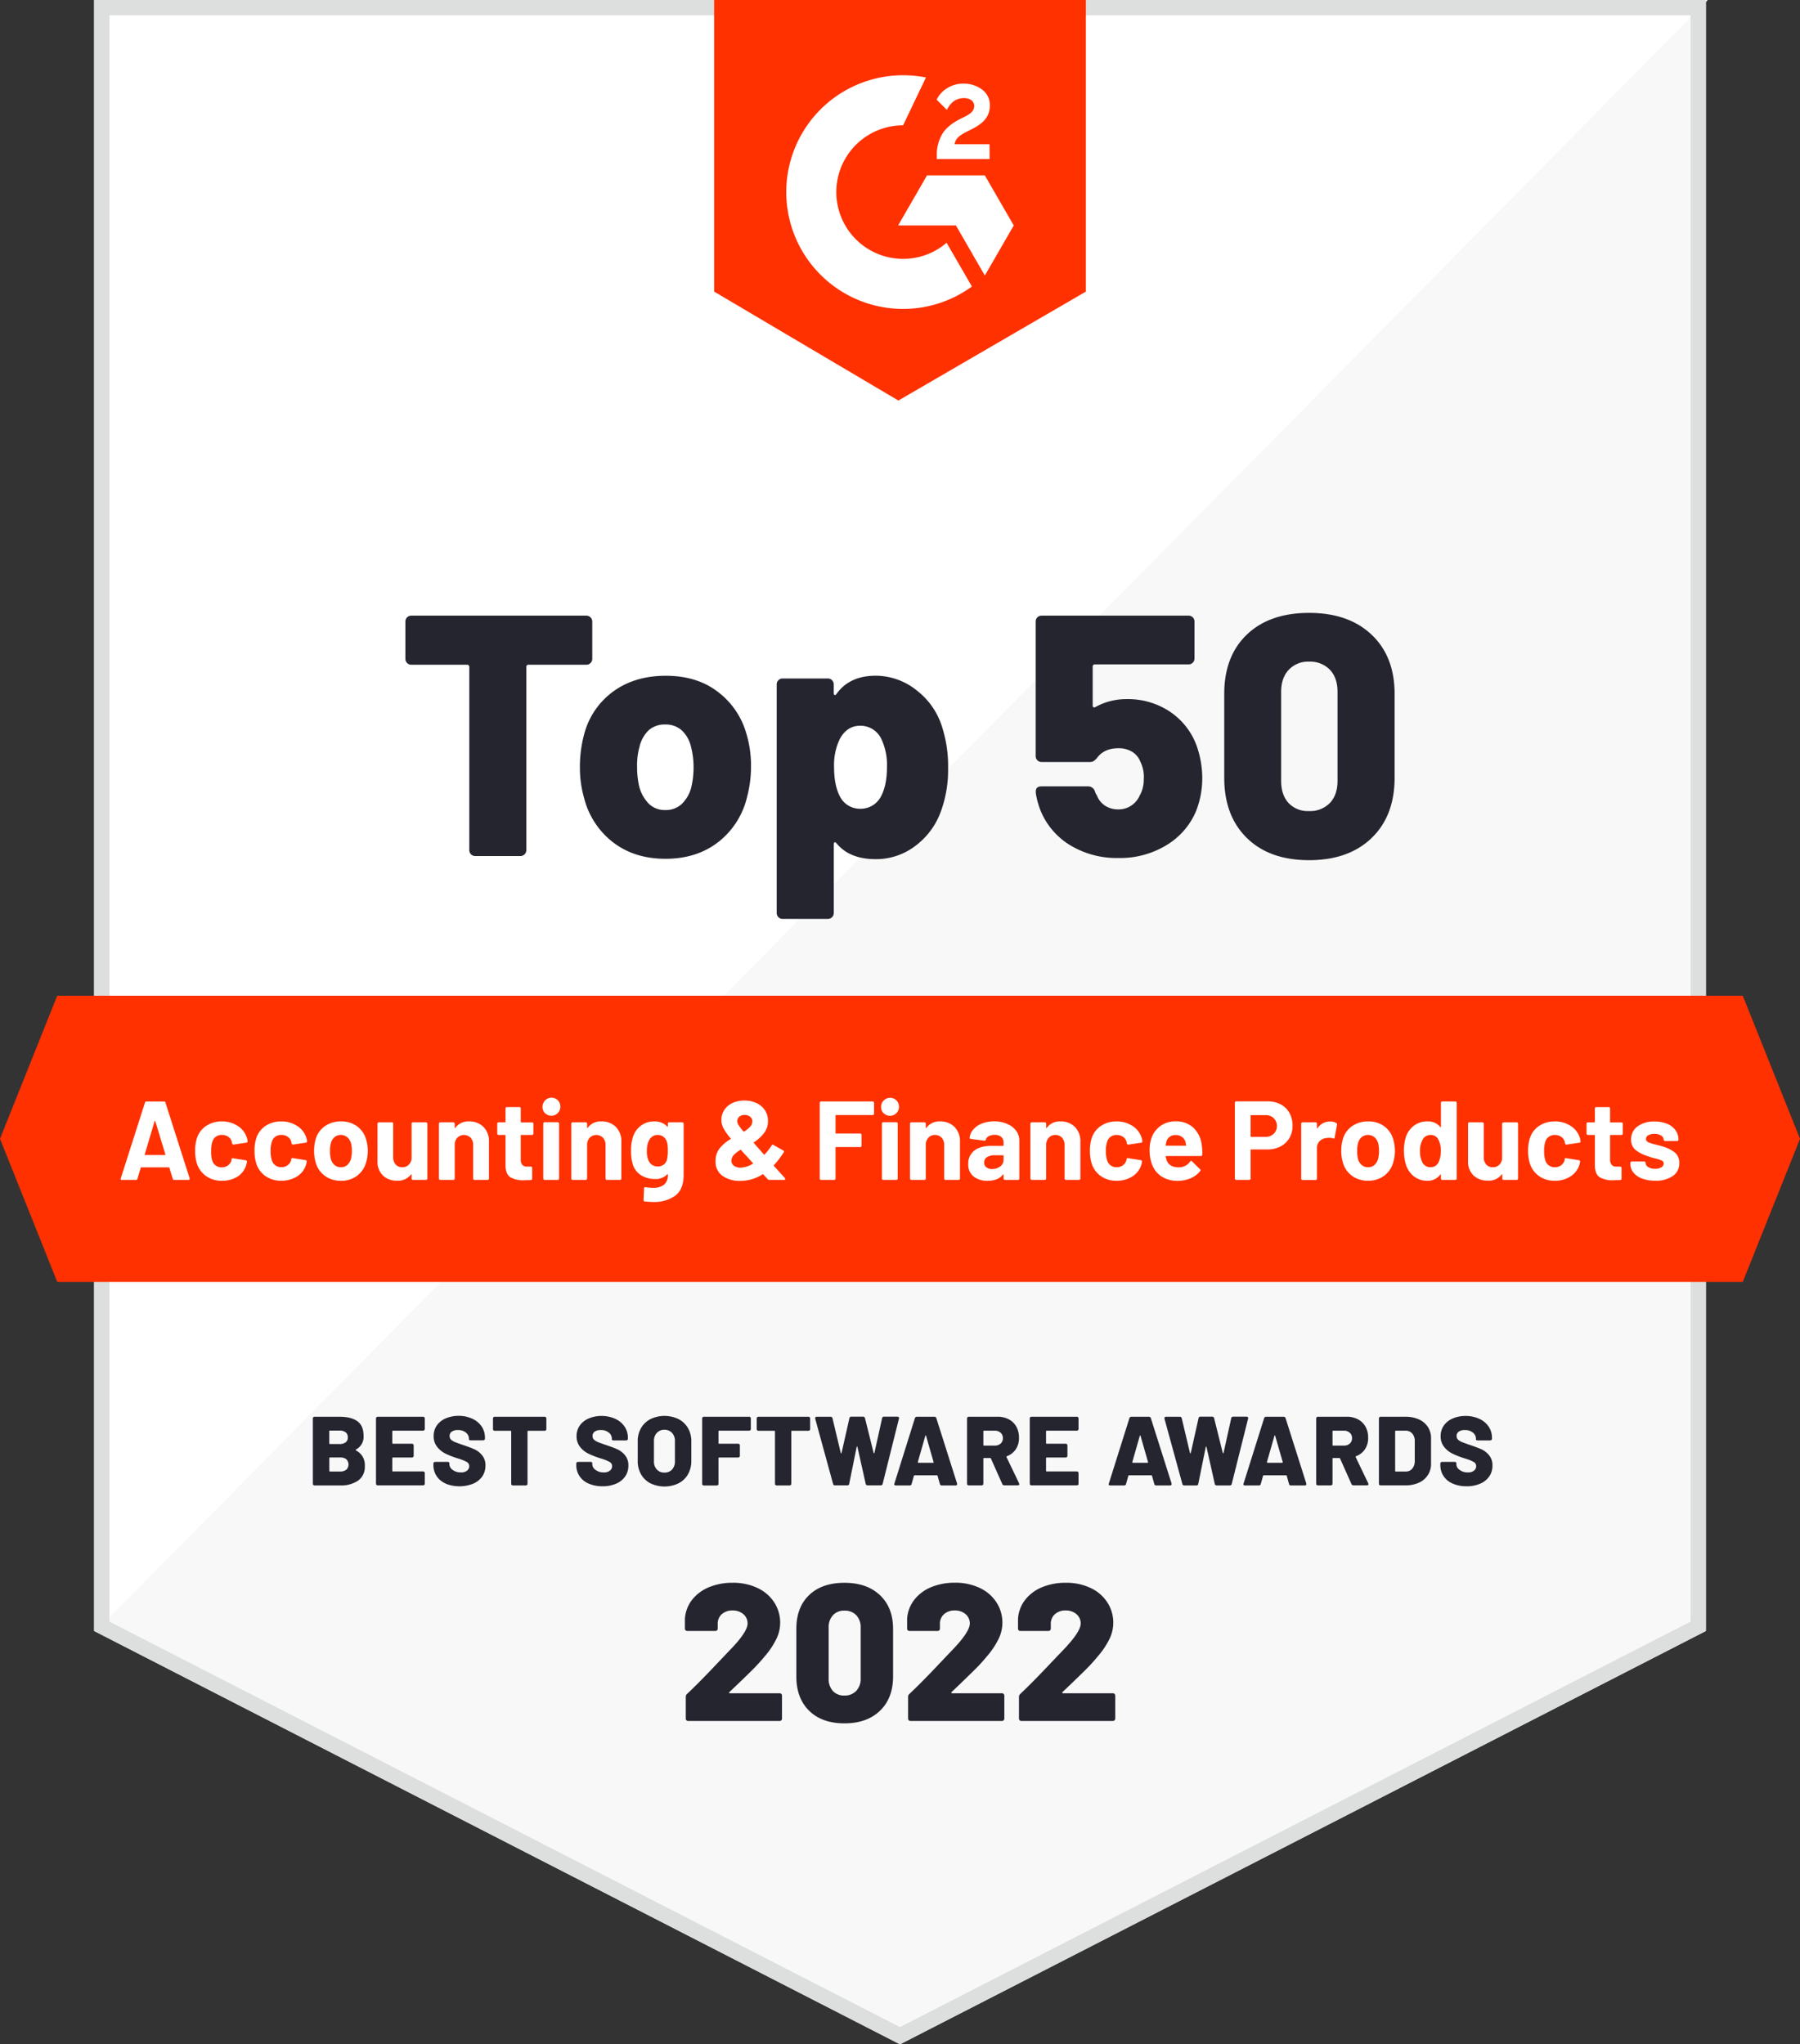 <svg xmlns="http://www.w3.org/2000/svg" id="White_Badges" data-name="White Badges" viewBox="0 0 704.36 800"><rect x="0" y="0" width="704.36" height="800" fill="#333333" stroke="none"/><defs><style>.cls-2{fill:#fff}.cls-4{fill:#ff3100}</style></defs><path d="M667.54 638.25 352.18 800 36.82 638.25V0h630.72v638.25z" style="fill:#f8f8f8"/><path d="M37.56 0v638.24L668.28 0H37.56z" class="cls-2"/><path d="M661.54 6v628.58L352.18 793.26 42.82 634.58V6h618.72m6-6H36.82v638.24L352.18 800l315.36-161.76V0Z" style="fill:#dcdfdd"/><path d="m424.91 114.11-73.36 42.63-72.1-42.63V0h145.46v114.11z" class="cls-4"/><path d="M387.21 56.45h-13.67c.38-2.15 1.7-3.34 4.38-4.71l2.52-1.28c4.5-2.31 6.89-4.91 6.89-9.16a7.44 7.44 0 0 0-3.09-6.3 12 12 0 0 0-7.35-2.27 11.41 11.41 0 0 0-6.24 1.78 10.48 10.48 0 0 0-4.12 4.5l4 4c1.53-3.1 3.76-4.62 6.69-4.62 2.47 0 4 1.28 4 3.05 0 1.49-.74 2.73-3.59 4.17l-1.61.79c-3.51 1.77-6 3.79-7.35 6.11a16.43 16.43 0 0 0-2.1 8.71v1h20.68Zm-1.83 12.19h-22.63l-11.31 19.59h22.63l11.31 19.6 11.31-19.6-11.31-19.59z" class="cls-2"/><path d="M353.39 101.3a26.13 26.13 0 0 1 0-52.26l8.95-18.72a46.35 46.35 0 0 0-8.95-.87 45.72 45.72 0 1 0 26.93 82.67L370.41 95a26 26 0 0 1-17.02 6.3Z" class="cls-2"/><path d="M681.96 501.65H22.4l-22.4-56 22.4-56h659.56l22.4 56-22.4 56z" class="cls-4"/><path d="M67.6 461.28 66.28 457c-.06-.12-.13-.18-.22-.18H55.28c-.09 0-.16.06-.22.18l-1.27 4.29a.55.55 0 0 1-.57.44h-5.57a.5.5 0 0 1-.39-.15.47.47 0 0 1 0-.46l9.46-29.63a.56.56 0 0 1 .57-.44h6.89a.56.56 0 0 1 .57.44l9.46 29.63a.48.48 0 0 1 0 .22q0 .39-.48.39h-5.56a.55.55 0 0 1-.57-.45ZM56.82 452h7.71c.18 0 .23-.08.18-.26l-3.95-13c0-.11-.07-.16-.13-.15s-.1.07-.13.15l-3.86 13c-.03.26.03.26.18.26Zm23.95 8.32a9.59 9.59 0 0 1-3.66-4.82 16 16 0 0 1-.75-5.17 15.47 15.47 0 0 1 .75-5.09 9.05 9.05 0 0 1 3.64-4.69 10.77 10.77 0 0 1 6.09-1.71 11 11 0 0 1 6.16 1.75 8.44 8.44 0 0 1 3.53 4.41 5.7 5.7 0 0 1 .35 1.58v.09a.47.47 0 0 1-.44.48l-5 .74h-.09a.51.51 0 0 1-.52-.43l-.14-.71a3.34 3.34 0 0 0-1.35-1.88 4.22 4.22 0 0 0-2.5-.75 3.9 3.9 0 0 0-2.37.71 3.7 3.7 0 0 0-1.36 1.92 10.86 10.86 0 0 0-.48 3.6A11.77 11.77 0 0 0 83 454a3.76 3.76 0 0 0 3.77 2.81 4.09 4.09 0 0 0 2.39-.72 3.74 3.74 0 0 0 1.42-2 .62.62 0 0 0 0-.26.17.17 0 0 0 0-.13c0-.35.23-.5.61-.44l5 .79a.47.47 0 0 1 .44.48 6.45 6.45 0 0 1-.26 1.31 8.24 8.24 0 0 1-3.37 4.57 11.27 11.27 0 0 1-6.12 1.66 10.48 10.48 0 0 1-6.11-1.75Zm23.23 0a9.64 9.64 0 0 1-3.66-4.82 16.31 16.31 0 0 1-.74-5.17 15.75 15.75 0 0 1 .74-5.09 9.15 9.15 0 0 1 3.64-4.69 10.82 10.82 0 0 1 6.1-1.71 11 11 0 0 1 6.15 1.75 8.4 8.4 0 0 1 3.57 4.41 5.35 5.35 0 0 1 .35 1.58v.09c0 .26-.14.42-.44.48l-5 .74h-.08a.52.52 0 0 1-.53-.43l-.13-.71a3.4 3.4 0 0 0-1.36-1.88 4.18 4.18 0 0 0-2.5-.75 3.94 3.94 0 0 0-2.37.71 3.68 3.68 0 0 0-1.35 1.92 10.57 10.57 0 0 0-.49 3.6 11.77 11.77 0 0 0 .44 3.59 3.76 3.76 0 0 0 3.77 2.81 4.07 4.07 0 0 0 2.39-.72 3.69 3.69 0 0 0 1.42-2 .6.6 0 0 0 .05-.26.17.17 0 0 0 0-.13c0-.35.24-.5.62-.44l5 .79a.47.47 0 0 1 .44.48 6 6 0 0 1-.27 1.31 8.15 8.15 0 0 1-3.57 4.61 11.26 11.26 0 0 1-6.11 1.66 10.51 10.51 0 0 1-6.08-1.73Zm23.12-.18a9.61 9.61 0 0 1-3.59-5.26 15.53 15.53 0 0 1-.62-4.47 16.18 16.18 0 0 1 .62-4.64 9.37 9.37 0 0 1 3.64-5.09 10.68 10.68 0 0 1 6.31-1.84 10.27 10.27 0 0 1 6.13 1.82 9.66 9.66 0 0 1 3.6 5.06 15 15 0 0 1 .7 4.61 15.38 15.38 0 0 1-.61 4.42 9.84 9.84 0 0 1-3.58 5.37 10.18 10.18 0 0 1-6.29 1.95 10.37 10.37 0 0 1-6.31-1.93Zm8.77-4.25a4.85 4.85 0 0 0 1.44-2.41 12.31 12.31 0 0 0 .36-3.07 11.61 11.61 0 0 0-.36-3.11 4.78 4.78 0 0 0-1.49-2.32 4 4 0 0 0-4.93 0 4.68 4.68 0 0 0-1.42 2.32 10.23 10.23 0 0 0-.35 3.11 11.66 11.66 0 0 0 .31 3.07 4.81 4.81 0 0 0 1.46 2.41 3.74 3.74 0 0 0 2.52.88 3.59 3.59 0 0 0 2.46-.88Zm25.31-16.54a.49.49 0 0 1 .37-.16h5.13a.55.55 0 0 1 .53.53v21.48a.49.49 0 0 1-.16.37.5.5 0 0 1-.37.15h-5.13a.51.51 0 0 1-.52-.52v-1.49c0-.09 0-.14-.09-.16s-.12 0-.18.11a6.3 6.3 0 0 1-5.43 2.37 7.66 7.66 0 0 1-5.48-2 7.38 7.38 0 0 1-2.15-5.65v-14.66a.55.55 0 0 1 .53-.53h5.08a.51.51 0 0 1 .38.16.5.5 0 0 1 .15.37v13.1a4.2 4.2 0 0 0 .94 2.85 3.27 3.27 0 0 0 2.61 1.1 3.44 3.44 0 0 0 2.45-.9 3.88 3.88 0 0 0 1.19-2.35v-13.8a.5.5 0 0 1 .15-.37Zm27.99 1.65a7.88 7.88 0 0 1 2.15 5.83v14.37a.52.52 0 0 1-.16.37.5.5 0 0 1-.37.15h-5.13a.51.51 0 0 1-.52-.52v-13.11a4.09 4.09 0 0 0-1-2.85 3.65 3.65 0 0 0-5.22 0 4.13 4.13 0 0 0-1 2.85v13.11a.49.49 0 0 1-.16.37.5.5 0 0 1-.37.15h-5.13a.51.51 0 0 1-.52-.52v-21.48a.5.5 0 0 1 .15-.37.49.49 0 0 1 .37-.16h5.13a.55.55 0 0 1 .53.53v1.53a.19.19 0 0 0 .08.18.1.1 0 0 0 .14-.05 6.12 6.12 0 0 1 5.34-2.54 7.66 7.66 0 0 1 5.69 2.16Zm19.35 3a.51.51 0 0 1-.37.15H204a.2.2 0 0 0-.22.22v9.3a3.27 3.27 0 0 0 .59 2.14 2.37 2.37 0 0 0 1.91.71h1.45a.51.51 0 0 1 .52.52v4.17a.54.54 0 0 1-.52.57c-1.23.05-2.11.08-2.63.08a9.9 9.9 0 0 1-5.44-1.2q-1.8-1.22-1.84-4.54v-11.76a.2.2 0 0 0-.22-.22h-2.5a.51.51 0 0 1-.52-.52v-3.9a.5.5 0 0 1 .15-.37.47.47 0 0 1 .37-.16h2.5a.19.19 0 0 0 .22-.22v-5.21a.54.54 0 0 1 .15-.38.52.52 0 0 1 .38-.15h4.9a.51.51 0 0 1 .53.53V439a.19.19 0 0 0 .22.22h4.21a.49.49 0 0 1 .37.16.5.5 0 0 1 .15.37v3.9a.5.5 0 0 1-.19.35Zm4.73-8.34a3.67 3.67 0 0 1 0-5 3.46 3.46 0 0 1 6 2.5 3.5 3.5 0 0 1-5.94 2.47Zm-.52 25.91a.49.49 0 0 1-.16-.37v-21.53a.49.49 0 0 1 .16-.37.5.5 0 0 1 .37-.15h5.13a.51.51 0 0 1 .52.52v21.53a.51.51 0 0 1-.52.52h-5.13a.5.5 0 0 1-.37-.15ZM241 441a7.87 7.87 0 0 1 2.14 5.83v14.37a.51.51 0 0 1-.52.52h-5.13a.5.5 0 0 1-.37-.15.49.49 0 0 1-.16-.37v-13.11a4.08 4.08 0 0 0-1-2.85 3.65 3.65 0 0 0-5.22 0 4.08 4.08 0 0 0-1 2.85v13.11a.52.52 0 0 1-.16.37.5.5 0 0 1-.37.15h-5.13a.5.5 0 0 1-.37-.15.51.51 0 0 1-.15-.37v-21.48a.5.5 0 0 1 .15-.37.47.47 0 0 1 .37-.16h5.13a.47.47 0 0 1 .37.16.51.51 0 0 1 .16.37v1.53c0 .09 0 .15.08.18a.08.08 0 0 0 .13-.05 6.15 6.15 0 0 1 5.35-2.54A7.68 7.68 0 0 1 241 441Zm20.49-1.65a.47.47 0 0 1 .37-.16H267a.49.49 0 0 1 .37.16.5.5 0 0 1 .15.37v20q0 5.73-3.3 8.19a13.94 13.94 0 0 1-8.53 2.46 31.43 31.43 0 0 1-3.42-.22c-.29 0-.44-.22-.44-.57l.18-4.52c0-.38.2-.54.61-.48a17.21 17.21 0 0 0 2.9.26 6.74 6.74 0 0 0 4.31-1.22 4.8 4.8 0 0 0 1.51-3.95c0-.09 0-.14-.08-.15a.19.19 0 0 0-.18.06 6.3 6.3 0 0 1-4.86 1.8A10.29 10.29 0 0 1 251 460a7.63 7.63 0 0 1-3.4-4.45 17.08 17.08 0 0 1-.66-5.21 16.58 16.58 0 0 1 .79-5.57 8.81 8.81 0 0 1 3.11-4.3 8.36 8.36 0 0 1 5.09-1.62 6.55 6.55 0 0 1 5.17 2 .17.17 0 0 0 .18.06c.06 0 .08-.06.08-.15v-1a.51.51 0 0 1 .13-.41Zm-.16 10.93a19.08 19.08 0 0 0-.08-2.1 6.91 6.91 0 0 0-.31-1.41 4 4 0 0 0-1.31-1.9 3.62 3.62 0 0 0-2.28-.73 3.52 3.52 0 0 0-2.24.73 4.27 4.27 0 0 0-1.36 1.9 8.54 8.54 0 0 0-.61 3.56 8.45 8.45 0 0 0 .52 3.5 3.78 3.78 0 0 0 3.73 2.63 3.65 3.65 0 0 0 2.32-.72 3.61 3.61 0 0 0 1.27-1.86 14.32 14.32 0 0 0 .35-3.6Zm45.94 11.13c0 .21-.16.31-.48.31h-5.74a.81.81 0 0 1-.66-.31l-1.71-1.84c-.06-.08-.16-.1-.31 0a16.2 16.2 0 0 1-8.76 2.54 11.51 11.51 0 0 1-6.86-1.95 6.61 6.61 0 0 1-2.74-5.76 7.77 7.77 0 0 1 1.58-5 15.35 15.35 0 0 1 4.29-3.63c.18-.12.19-.22 0-.31a23.29 23.29 0 0 1-2.89-4.14 7.17 7.17 0 0 1-.7-3.14 6.83 6.83 0 0 1 1.12-3.79 7.58 7.58 0 0 1 3.15-2.72 10.72 10.72 0 0 1 4.67-1 11 11 0 0 1 4.8 1 7.84 7.84 0 0 1 3.31 2.82 7.46 7.46 0 0 1 1.18 4.15 7.56 7.56 0 0 1-1.51 4.71A15.08 15.08 0 0 1 295 447c-.14.09-.16.19 0 .31l3.9 4.43a.23.23 0 0 0 .35 0 26.19 26.19 0 0 0 2.72-3.51c.18-.32.41-.38.7-.17l3.81 2.14c.33.18.4.41.22.7a34.27 34.27 0 0 1-3.85 5.05c-.09.08-.06.21.08.39l4.26 4.73a1.09 1.09 0 0 1 .08.34Zm-12.71-6c.17-.12.19-.22 0-.31l-1.36-1.53-1-1.1a75.94 75.94 0 0 1-2.24-2.45c-.06-.09-.16-.1-.31 0a12.18 12.18 0 0 0-2.41 1.85 3.45 3.45 0 0 0-1 2 1.59 1.59 0 0 0 0 .44 2.26 2.26 0 0 0 1 1.91 4.25 4.25 0 0 0 2.57.72 9.84 9.84 0 0 0 4.75-1.53ZM289.3 437a2.27 2.27 0 0 0-.79 1.82 2.77 2.77 0 0 0 .44 1.36 23.65 23.65 0 0 0 1.93 2.54c.06.12.16.14.3.09a11.47 11.47 0 0 0 2.39-1.93 3.05 3.05 0 0 0 .81-2.06 2.21 2.21 0 0 0-.83-1.82 3.3 3.3 0 0 0-2.15-.68 3.14 3.14 0 0 0-2.1.68Zm52.58-.81a.54.54 0 0 1-.38.15h-14.33a.2.2 0 0 0-.22.22v6.8c0 .14.07.21.22.21h9.42a.55.55 0 0 1 .38.16.5.5 0 0 1 .15.37v4.25a.51.51 0 0 1-.53.53h-9.42a.19.19 0 0 0-.22.22v12.1a.51.51 0 0 1-.15.37.54.54 0 0 1-.38.15h-5.12a.54.54 0 0 1-.38-.15.51.51 0 0 1-.15-.37v-29.64a.51.51 0 0 1 .15-.37.54.54 0 0 1 .38-.15h20.2a.54.54 0 0 1 .38.15.51.51 0 0 1 .15.37v4.26a.51.51 0 0 1-.15.37Zm3.9-.53a3.33 3.33 0 0 1-1-2.47 3.38 3.38 0 0 1 1-2.5 3.47 3.47 0 0 1 6 2.5 3.5 3.5 0 0 1-5.94 2.47Zm-.53 25.91a.51.51 0 0 1-.15-.37v-21.53a.51.51 0 0 1 .52-.52h5.13a.5.5 0 0 1 .37.15.49.49 0 0 1 .16.37v21.53a.49.49 0 0 1-.16.37.5.5 0 0 1-.37.15h-5.13a.51.51 0 0 1-.37-.15ZM373.5 441a7.88 7.88 0 0 1 2.15 5.83v14.37a.49.49 0 0 1-.16.37.5.5 0 0 1-.37.15H370a.51.51 0 0 1-.52-.52v-13.11a4.09 4.09 0 0 0-1-2.85 3.35 3.35 0 0 0-2.61-1.1 3.32 3.32 0 0 0-2.6 1.1 4.09 4.09 0 0 0-1 2.85v13.11a.51.51 0 0 1-.15.37.54.54 0 0 1-.38.15h-5.13a.51.51 0 0 1-.52-.52v-21.48a.5.5 0 0 1 .15-.37.49.49 0 0 1 .37-.16h5.13a.51.51 0 0 1 .38.16.5.5 0 0 1 .15.37v1.53a.18.18 0 0 0 .09.18c.05 0 .1 0 .13-.05a6.14 6.14 0 0 1 5.35-2.54 7.65 7.65 0 0 1 5.66 2.16Zm20.65-1.17a8.29 8.29 0 0 1 3.48 2.69 6.33 6.33 0 0 1 1.25 3.82v14.86a.51.51 0 0 1-.15.37.54.54 0 0 1-.38.15h-5.12a.52.52 0 0 1-.38-.15.51.51 0 0 1-.15-.37v-1.45a.18.18 0 0 0-.09-.18c-.06 0-.12 0-.17.09q-1.85 2.41-5.92 2.41a8.62 8.62 0 0 1-5.52-1.66 5.87 5.87 0 0 1-2.11-4.91 6.28 6.28 0 0 1 2.37-5.24q2.37-1.86 6.75-1.86h4.47a.2.2 0 0 0 .22-.22v-1a2.89 2.89 0 0 0-.88-2.25 3.7 3.7 0 0 0-2.63-.82 4.78 4.78 0 0 0-2.26.49 2.28 2.28 0 0 0-1.16 1.36.49.49 0 0 1-.57.43l-5.3-.7q-.52-.09-.48-.39a5.72 5.72 0 0 1 1.47-3.33 8.52 8.52 0 0 1 3.42-2.33 13 13 0 0 1 4.75-.83 12.46 12.46 0 0 1 5.09 1.02Zm-2.77 16.63a3.11 3.11 0 0 0 1.32-2.58v-1.58a.19.19 0 0 0-.22-.22h-3.16a5.6 5.6 0 0 0-3.09.74 2.4 2.4 0 0 0-1.11 2.11 2.25 2.25 0 0 0 .83 1.86 3.43 3.43 0 0 0 2.23.68 5.1 5.1 0 0 0 3.2-1.01ZM420.62 441a7.88 7.88 0 0 1 2.15 5.83v14.37a.49.49 0 0 1-.16.37.5.5 0 0 1-.37.15h-5.13a.51.51 0 0 1-.52-.52v-13.11a4.09 4.09 0 0 0-1-2.85 3.35 3.35 0 0 0-2.61-1.1 3.32 3.32 0 0 0-2.6 1.1 4.09 4.09 0 0 0-1 2.85v13.11a.51.51 0 0 1-.15.37.54.54 0 0 1-.38.15h-5.13a.51.51 0 0 1-.52-.52v-21.48a.5.5 0 0 1 .15-.37.49.49 0 0 1 .37-.16h5.13a.51.51 0 0 1 .38.16.5.5 0 0 1 .15.37v1.53a.18.18 0 0 0 .09.18c.05 0 .1 0 .13-.05a6.14 6.14 0 0 1 5.35-2.54 7.65 7.65 0 0 1 5.67 2.16Zm10.28 19.32a9.59 9.59 0 0 1-3.66-4.82 16 16 0 0 1-.75-5.17 15.47 15.47 0 0 1 .75-5.09 9.05 9.05 0 0 1 3.64-4.69 10.77 10.77 0 0 1 6.09-1.71 11 11 0 0 1 6.16 1.75 8.44 8.44 0 0 1 3.53 4.43 5.7 5.7 0 0 1 .35 1.58v.09a.47.47 0 0 1-.44.48l-5 .74h-.09a.53.53 0 0 1-.53-.43l-.13-.71a3.31 3.31 0 0 0-1.36-1.88 4.17 4.17 0 0 0-2.49-.75 3.9 3.9 0 0 0-2.37.71 3.7 3.7 0 0 0-1.36 1.92 10.86 10.86 0 0 0-.48 3.6 11.46 11.46 0 0 0 .44 3.59 3.76 3.76 0 0 0 3.77 2.81 4 4 0 0 0 2.38-.72 3.71 3.71 0 0 0 1.43-2 .62.62 0 0 0 0-.26.17.17 0 0 0 .05-.13c0-.35.23-.5.61-.44l5 .79a.47.47 0 0 1 .44.48 6.45 6.45 0 0 1-.26 1.31 8.21 8.21 0 0 1-3.58 4.61 11.21 11.21 0 0 1-6.11 1.66 10.48 10.48 0 0 1-6.03-1.75Zm39.56-8.46a.51.51 0 0 1-.57.53h-13.55c-.17 0-.23.07-.17.21a8.24 8.24 0 0 0 .48 1.76q1.14 2.44 4.65 2.45a5.28 5.28 0 0 0 4.42-2.28.5.5 0 0 1 .4-.26.48.48 0 0 1 .31.18l3.15 3.11a.58.58 0 0 1 .22.39.85.85 0 0 1-.18.35 9.53 9.53 0 0 1-3.72 2.79 12.6 12.6 0 0 1-5 1 11.4 11.4 0 0 1-6.38-1.71 9.53 9.53 0 0 1-3.74-4.77 15 15 0 0 1-.92-5.75 12.87 12.87 0 0 1 .65-4.25 9.71 9.71 0 0 1 3.53-4.95 9.87 9.87 0 0 1 6-1.84 9.75 9.75 0 0 1 7 2.54 11.1 11.1 0 0 1 3.22 6.79 18.43 18.43 0 0 1 .2 3.71Zm-14-5.13a10.32 10.32 0 0 0-.31 1.4.2.2 0 0 0 .22.22h7.59c.17 0 .23-.07.17-.22-.14-.84-.22-1.25-.22-1.22a3.74 3.74 0 0 0-1.38-2 4 4 0 0 0-2.43-.73 3.53 3.53 0 0 0-3.67 2.55Zm44.72-14.55a8.37 8.37 0 0 1 3.4 3.35 10.14 10.14 0 0 1 1.21 5 9.35 9.35 0 0 1-1.25 4.86 8.66 8.66 0 0 1-3.51 3.27 11.27 11.27 0 0 1-5.19 1.16h-6.23a.2.2 0 0 0-.22.22v11.16a.51.51 0 0 1-.52.52h-5.13a.5.5 0 0 1-.37-.15.49.49 0 0 1-.16-.37v-29.68a.49.49 0 0 1 .16-.37.5.5 0 0 1 .37-.15h12.36a10.5 10.5 0 0 1 5.08 1.18Zm-2.76 11.5a4 4 0 0 0 1.23-3 4.1 4.1 0 0 0-1.23-3.11 4.48 4.48 0 0 0-3.24-1.19h-5.57a.2.2 0 0 0-.22.22v8.07a.2.2 0 0 0 .22.22h5.57a4.51 4.51 0 0 0 3.24-1.21Zm24.5-4.18c.24.12.32.33.27.66l-.92 5c0 .35-.24.46-.62.31a4.75 4.75 0 0 0-1.53-.22 7.06 7.06 0 0 0-1 .09 4.29 4.29 0 0 0-2.67 1.16 3.59 3.59 0 0 0-1.1 2.74v12a.51.51 0 0 1-.52.52h-5.13a.5.5 0 0 1-.37-.15.49.49 0 0 1-.16-.37v-21.52a.55.55 0 0 1 .53-.53h5.13a.49.49 0 0 1 .37.16.5.5 0 0 1 .15.37v1.66a.18.18 0 0 0 .09.18c.06 0 .1 0 .13-.05a5.59 5.59 0 0 1 4.83-2.63 4.41 4.41 0 0 1 2.52.62Zm6.14 20.64a9.61 9.61 0 0 1-3.59-5.26 15.53 15.53 0 0 1-.62-4.47 16.18 16.18 0 0 1 .62-4.64 9.41 9.41 0 0 1 3.63-5.09 10.74 10.74 0 0 1 6.32-1.84 10.27 10.27 0 0 1 6.13 1.82 9.66 9.66 0 0 1 3.6 5.06 15.79 15.79 0 0 1 .08 9 9.77 9.77 0 0 1-3.57 5.37 10.2 10.2 0 0 1-6.29 1.95 10.35 10.35 0 0 1-6.31-1.9Zm8.77-4.25a4.85 4.85 0 0 0 1.44-2.41 12.33 12.33 0 0 0 .35-3.07 11.64 11.64 0 0 0-.35-3.11 4.78 4.78 0 0 0-1.49-2.32 4 4 0 0 0-4.93 0 4.61 4.61 0 0 0-1.42 2.32 10.23 10.23 0 0 0-.35 3.11 12.18 12.18 0 0 0 .3 3.07 4.89 4.89 0 0 0 1.47 2.41 3.74 3.74 0 0 0 2.52.88 3.6 3.6 0 0 0 2.46-.88Zm26.17-24.7a.52.52 0 0 1 .38-.15h5.12a.54.54 0 0 1 .38.15.51.51 0 0 1 .15.37v29.64a.51.51 0 0 1-.15.37.54.54 0 0 1-.38.15h-5.12a.52.52 0 0 1-.38-.15.51.51 0 0 1-.15-.37v-1.45q0-.13-.09-.15a.15.15 0 0 0-.17.06 6 6 0 0 1-5 2.41 8.41 8.41 0 0 1-5.29-1.71 9.39 9.39 0 0 1-3.17-4.69 19.11 19.11 0 0 1 0-10.74 9.41 9.41 0 0 1 3.18-4.45 8.64 8.64 0 0 1 5.37-1.64 5.94 5.94 0 0 1 4.91 2.19c.05.09.11.12.17.09a.18.18 0 0 0 .09-.18v-9.38a.51.51 0 0 1 .15-.37Zm-.19 19.27a9.27 9.27 0 0 0-1-4.61 3.22 3.22 0 0 0-2.94-1.71 3.42 3.42 0 0 0-3.11 1.71 8.56 8.56 0 0 0-1.09 4.65 9.26 9.26 0 0 0 .92 4.38 3.52 3.52 0 0 0 3.24 1.89 3.39 3.39 0 0 0 3.07-1.89 9.39 9.39 0 0 0 .88-4.42ZM588 439.35a.47.47 0 0 1 .37-.16h5.13a.47.47 0 0 1 .37.16.51.51 0 0 1 .16.37v21.48a.52.52 0 0 1-.16.37.5.5 0 0 1-.37.15h-5.13a.5.5 0 0 1-.37-.15.51.51 0 0 1-.15-.37v-1.49c0-.09 0-.14-.09-.16s-.12 0-.18.11a6.31 6.31 0 0 1-5.48 2.34 7.66 7.66 0 0 1-5.48-2 7.38 7.38 0 0 1-2.15-5.65v-14.63a.5.5 0 0 1 .15-.37.51.51 0 0 1 .38-.16h5.08a.55.55 0 0 1 .53.53v13.1a4.2 4.2 0 0 0 .94 2.85 3.27 3.27 0 0 0 2.61 1.1 3.44 3.44 0 0 0 2.45-.9 3.94 3.94 0 0 0 1.19-2.35v-13.8a.5.5 0 0 1 .2-.37Zm14.37 20.97a9.59 9.59 0 0 1-3.66-4.82 16 16 0 0 1-.74-5.17 15.48 15.48 0 0 1 .74-5.09 9.05 9.05 0 0 1 3.64-4.69 10.77 10.77 0 0 1 6.09-1.71 11 11 0 0 1 6.16 1.75 8.44 8.44 0 0 1 3.53 4.43 5.7 5.7 0 0 1 .35 1.58v.09a.47.47 0 0 1-.44.48l-5 .74h-.09a.51.51 0 0 1-.52-.43l-.14-.71a3.34 3.34 0 0 0-1.35-1.88 4.22 4.22 0 0 0-2.5-.75 3.9 3.9 0 0 0-2.37.71 3.7 3.7 0 0 0-1.36 1.92 10.86 10.86 0 0 0-.48 3.6 11.46 11.46 0 0 0 .44 3.59 3.76 3.76 0 0 0 3.77 2.81 4.09 4.09 0 0 0 2.39-.72 3.74 3.74 0 0 0 1.42-2 .62.62 0 0 0 0-.26.17.17 0 0 0 0-.13c0-.35.23-.5.61-.44l5 .79a.47.47 0 0 1 .44.48 6.45 6.45 0 0 1-.26 1.31 8.24 8.24 0 0 1-3.57 4.61 11.27 11.27 0 0 1-6.12 1.66 10.48 10.48 0 0 1-5.98-1.75ZM634.85 444a.51.51 0 0 1-.37.15h-4.21a.2.2 0 0 0-.22.22v9.3a3.27 3.27 0 0 0 .59 2.14 2.37 2.37 0 0 0 1.91.71H634a.54.54 0 0 1 .38.15.51.51 0 0 1 .15.37v4.17a.55.55 0 0 1-.53.57c-1.22.05-2.1.08-2.63.08a9.89 9.89 0 0 1-5.43-1.2q-1.8-1.22-1.84-4.54v-11.76a.2.2 0 0 0-.22-.22h-2.5a.5.5 0 0 1-.38-.14.51.51 0 0 1-.16-.37v-3.9a.51.51 0 0 1 .16-.37.47.47 0 0 1 .37-.16h2.5a.19.19 0 0 0 .22-.22v-5.21a.54.54 0 0 1 .15-.38.51.51 0 0 1 .37-.15h4.91a.51.51 0 0 1 .53.53V439a.19.19 0 0 0 .22.22h4.21a.49.49 0 0 1 .37.16.5.5 0 0 1 .15.37v3.9a.5.5 0 0 1-.15.35Zm7.73 17.2a7.78 7.78 0 0 1-3.39-2.33 5.19 5.19 0 0 1-1.19-3.37v-.44a.55.55 0 0 1 .53-.53h4.86a.51.51 0 0 1 .38.16.5.5 0 0 1 .15.37 2 2 0 0 0 1.07 1.65 5 5 0 0 0 2.7.68 4.35 4.35 0 0 0 2.41-.6 1.72 1.72 0 0 0 .92-1.46 1.27 1.27 0 0 0-.79-1.19 13.45 13.45 0 0 0-2.58-.83 26 26 0 0 1-3.25-1 13.77 13.77 0 0 1-4.47-2.37 5 5 0 0 1-1.66-4 6.1 6.1 0 0 1 2.52-5.15 10.79 10.79 0 0 1 6.68-1.91 12.4 12.4 0 0 1 4.91.9 7.62 7.62 0 0 1 3.27 2.52 6.22 6.22 0 0 1 1.16 3.69.49.49 0 0 1-.16.37.5.5 0 0 1-.37.15h-4.69a.5.5 0 0 1-.37-.15.52.52 0 0 1-.22-.36 1.91 1.91 0 0 0-1-1.63 4.71 4.71 0 0 0-2.61-.65 4.78 4.78 0 0 0-2.37.52 1.62 1.62 0 0 0-.92 1.45 1.4 1.4 0 0 0 .9 1.31 14.76 14.76 0 0 0 3 .92l1.1.29c.41.1.85.23 1.31.37a14.13 14.13 0 0 1 4.91 2.37 5.08 5.08 0 0 1 1.8 4.21 5.85 5.85 0 0 1-2.56 5.06 11.74 11.74 0 0 1-6.91 1.82 14.6 14.6 0 0 1-5.07-.84Z" class="cls-2"/><path d="M139.18 567.43c0 .08.06.14.16.19a6.31 6.31 0 0 1 3.42 6.07 6.56 6.56 0 0 1-2.65 5.72 11.8 11.8 0 0 1-7 1.88h-10a.68.68 0 0 1-.5-.19.66.66 0 0 1-.19-.5v-25.5a.65.65 0 0 1 .69-.69h9.68q4.68 0 7.08 1.77t2.4 5.72a5.55 5.55 0 0 1-3 5.34c-.03.05-.09.11-.09.19Zm-10.33-7.3v4.69a.24.24 0 0 0 .27.27h3.73a3.81 3.81 0 0 0 2.42-.68 2.28 2.28 0 0 0 .84-1.9 2.42 2.42 0 0 0-.84-2 3.75 3.75 0 0 0-2.42-.69h-3.73a.24.24 0 0 0-.27.31Zm6.69 15a2.91 2.91 0 0 0 0-4.07 3.64 3.64 0 0 0-2.4-.71h-4a.24.24 0 0 0-.27.27v4.95a.24.24 0 0 0 .27.27h4a3.63 3.63 0 0 0 2.4-.75ZM166 559.67a.68.68 0 0 1-.5.19h-11.72a.24.24 0 0 0-.27.27v4.57a.24.24 0 0 0 .27.27h7.41a.72.72 0 0 1 .5.19.68.68 0 0 1 .19.5v4a.65.65 0 0 1-.19.5.69.69 0 0 1-.5.2h-7.41a.24.24 0 0 0-.27.26v4.92a.24.24 0 0 0 .27.27h11.75a.65.65 0 0 1 .69.69v4.07a.66.66 0 0 1-.19.5.68.68 0 0 1-.5.19h-17.7a.65.65 0 0 1-.5-.19.67.67 0 0 1-.2-.5V555.1a.69.69 0 0 1 .2-.5.65.65 0 0 1 .5-.19h17.7a.65.65 0 0 1 .69.69v4.07a.66.66 0 0 1-.22.5Zm8.46 20.91a8 8 0 0 1-3.59-2.92 7.67 7.67 0 0 1-1.27-4.39v-.5a.65.65 0 0 1 .69-.69h4.88a.81.81 0 0 1 .49.13.4.4 0 0 1 .2.33v.46a2.73 2.73 0 0 0 1.25 2.19 5.1 5.1 0 0 0 3.2 1 3.68 3.68 0 0 0 2.5-.73 2.21 2.21 0 0 0 .8-1.69 1.81 1.81 0 0 0-.94-1.65 16.09 16.09 0 0 0-3.36-1.35l-.84-.27a31.41 31.41 0 0 1-4.3-1.74 9.33 9.33 0 0 1-3.17-2.66 6.49 6.49 0 0 1-1.31-4.12 7.11 7.11 0 0 1 1.25-4.17 8 8 0 0 1 3.46-2.75 12.44 12.44 0 0 1 5-1 12.68 12.68 0 0 1 5.32 1.08 8.83 8.83 0 0 1 3.7 3 7.76 7.76 0 0 1 1.35 4.5v.3a.7.7 0 0 1-.19.5.68.68 0 0 1-.5.19h-4.88a1.18 1.18 0 0 1-.5-.09.31.31 0 0 1-.19-.29V563a3.11 3.11 0 0 0-1.19-2.38 4.71 4.71 0 0 0-3.19-1 3.9 3.9 0 0 0-2.34.61 2 2 0 0 0-.85 1.73 1.93 1.93 0 0 0 .54 1.4 5.06 5.06 0 0 0 1.67 1c.76.32 1.91.73 3.48 1.25 1.79.61 3.18 1.15 4.18 1.61a8.37 8.37 0 0 1 2.82 2.24 6.06 6.06 0 0 1 1.33 4.09 7.23 7.23 0 0 1-1.27 4.25 8.2 8.2 0 0 1-3.57 2.82 14.65 14.65 0 0 1-10.69 0Zm39.15-25.98a.72.72 0 0 1 .19.5v4.11a.7.7 0 0 1-.19.5.68.68 0 0 1-.5.19h-6.42a.24.24 0 0 0-.27.27v20.43a.65.65 0 0 1-.69.69h-5a.68.68 0 0 1-.5-.19.66.66 0 0 1-.19-.5v-20.43a.24.24 0 0 0-.27-.27h-6.17a.65.65 0 0 1-.69-.69v-4.11a.68.68 0 0 1 .19-.5.66.66 0 0 1 .5-.19h19.51a.68.68 0 0 1 .5.19Zm16.76 25.98a8 8 0 0 1-3.59-2.92 7.67 7.67 0 0 1-1.27-4.39v-.5a.65.65 0 0 1 .69-.69h4.88a.87.87 0 0 1 .5.13.41.41 0 0 1 .19.33v.46a2.73 2.73 0 0 0 1.25 2.19 5.1 5.1 0 0 0 3.2 1 3.68 3.68 0 0 0 2.5-.73 2.22 2.22 0 0 0 .81-1.69 1.82 1.82 0 0 0-.95-1.65 16.09 16.09 0 0 0-3.36-1.35l-.84-.27a31.41 31.41 0 0 1-4.3-1.74 9.33 9.33 0 0 1-3.15-2.62 6.49 6.49 0 0 1-1.31-4.12 7.11 7.11 0 0 1 1.25-4.17 8 8 0 0 1 3.46-2.75 12.44 12.44 0 0 1 5-1 12.68 12.68 0 0 1 5.32 1.08 8.83 8.83 0 0 1 3.7 3 7.76 7.76 0 0 1 1.35 4.5v.3a.7.7 0 0 1-.19.5.68.68 0 0 1-.5.19h-4.88a1.18 1.18 0 0 1-.5-.09.31.31 0 0 1-.19-.29V563a3.11 3.11 0 0 0-1.19-2.38 4.71 4.71 0 0 0-3.19-1 3.9 3.9 0 0 0-2.34.61 2 2 0 0 0-.85 1.73 1.93 1.93 0 0 0 .54 1.4 5.17 5.17 0 0 0 1.67 1c.76.32 1.91.73 3.48 1.25 1.79.61 3.18 1.15 4.18 1.61a8.5 8.5 0 0 1 2.83 2.24 6.11 6.11 0 0 1 1.32 4.09 7.23 7.23 0 0 1-1.27 4.25 8.2 8.2 0 0 1-3.57 2.82 13.12 13.12 0 0 1-5.3 1 13.29 13.29 0 0 1-5.38-1.04Zm24.15-.11a9.09 9.09 0 0 1-3.67-3.52 10.34 10.34 0 0 1-1.3-5.26V564a10.07 10.07 0 0 1 1.3-5.16 9 9 0 0 1 3.67-3.5 12.64 12.64 0 0 1 11 0 9 9 0 0 1 3.69 3.5 10.07 10.07 0 0 1 1.31 5.16v7.68a10.34 10.34 0 0 1-1.31 5.26 9 9 0 0 1-3.69 3.52 12.73 12.73 0 0 1-11 0Zm8.45-5.4a4.46 4.46 0 0 0 1.13-3.19v-8a4.45 4.45 0 0 0-1.13-3.16 3.89 3.89 0 0 0-3-1.21 3.81 3.81 0 0 0-2.93 1.21 4.41 4.41 0 0 0-1.14 3.16v8a4.42 4.42 0 0 0 1.14 3.19 3.87 3.87 0 0 0 2.93 1.19 4 4 0 0 0 3.03-1.19Zm30.66-15.4a.66.66 0 0 1-.5.19h-11.71a.24.24 0 0 0-.27.27v4.57a.24.24 0 0 0 .27.27h7.41a.7.7 0 0 1 .5.19.68.68 0 0 1 .19.5v4a.65.65 0 0 1-.19.5.67.67 0 0 1-.5.2h-7.41a.24.24 0 0 0-.27.26v10a.66.66 0 0 1-.19.5.68.68 0 0 1-.5.19h-5a.65.65 0 0 1-.69-.69V555.1a.68.68 0 0 1 .19-.5.66.66 0 0 1 .5-.19h17.66a.66.66 0 0 1 .5.19.68.68 0 0 1 .19.5v4.07a.66.66 0 0 1-.18.5Zm23.2-5.07a.72.72 0 0 1 .19.5v4.11a.7.7 0 0 1-.19.5.68.68 0 0 1-.5.19h-6.42a.24.24 0 0 0-.26.27v20.43a.67.67 0 0 1-.2.5.65.65 0 0 1-.5.19h-5a.68.68 0 0 1-.5-.19.7.7 0 0 1-.19-.5v-20.43a.24.24 0 0 0-.27-.27h-6.18a.68.68 0 0 1-.5-.19.66.66 0 0 1-.19-.5v-4.11a.65.65 0 0 1 .69-.69h19.51a.68.68 0 0 1 .51.19Zm9.17 26.12-7-25.54a.47.47 0 0 1 0-.23c0-.36.2-.54.61-.54H325a.83.83 0 0 1 .52.17.73.73 0 0 1 .25.45l3.23 13.55c.05.1.11.15.17.15s.11-.05.14-.15l3.07-13.58a.7.7 0 0 1 .77-.62h4.57a.74.74 0 0 1 .77.62l3.37 13.55c.06.1.11.15.18.15s.11-.05.13-.15l3-13.55a.68.68 0 0 1 .25-.45.81.81 0 0 1 .52-.17h5.22a.56.56 0 0 1 .61.77l-6.37 25.5a.73.73 0 0 1-.77.61h-5.11a.83.83 0 0 1-.52-.17.7.7 0 0 1-.25-.44l-3.22-14.4c0-.13-.08-.2-.16-.2s-.12.07-.15.2l-2.92 14.4a.67.67 0 0 1-.73.61h-4.76a.72.72 0 0 1-.81-.54Zm41.79 0-.89-3.15c0-.16-.13-.23-.31-.23h-8.67a.29.29 0 0 0-.31.23l-.88 3.15a.72.72 0 0 1-.77.57h-5.42a.65.65 0 0 1-.54-.21.6.6 0 0 1 0-.56l8-25.52a.78.78 0 0 1 .81-.58h6.79a.74.74 0 0 1 .81.58l8.1 25.53a.61.61 0 0 1 0 .27c0 .34-.2.5-.61.5h-5.42a.71.71 0 0 1-.69-.58Zm-8.61-8.53a.21.21 0 0 0 .23.23h5.69a.22.22 0 0 0 .21-.1.25.25 0 0 0 0-.21l-2.92-10.21c0-.13-.07-.19-.14-.19s-.12.06-.17.19l-2.92 10.21Zm33.03 8.56-4.46-10a.29.29 0 0 0-.3-.19h-2.38a.24.24 0 0 0-.27.27v9.75a.67.67 0 0 1-.2.5.64.64 0 0 1-.49.19h-5a.68.68 0 0 1-.5-.19.7.7 0 0 1-.19-.5V555.1a.72.72 0 0 1 .19-.5.68.68 0 0 1 .5-.19h11.18a9.23 9.23 0 0 1 4.45 1 7.34 7.34 0 0 1 3 2.94 8.83 8.83 0 0 1 1 4.35 7.82 7.82 0 0 1-1.24 4.42 7.14 7.14 0 0 1-3.48 2.73.25.25 0 0 0-.15.38l4.91 10.22.08.3c0 .34-.21.5-.61.5H393a.81.81 0 0 1-.79-.5Zm-7.41-20.62v5.3a.24.24 0 0 0 .27.27h4.18a3.28 3.28 0 0 0 2.3-.79 2.66 2.66 0 0 0 .89-2.09 2.77 2.77 0 0 0-.89-2.15 3.25 3.25 0 0 0-2.3-.81h-4.18a.24.24 0 0 0-.27.27Zm37.05-.46a.66.66 0 0 1-.5.19H409.6a.24.24 0 0 0-.27.27v4.57a.24.24 0 0 0 .27.27h7.4a.67.67 0 0 1 .7.69v4a.68.68 0 0 1-.7.7h-7.4a.24.24 0 0 0-.27.26v4.92a.24.24 0 0 0 .27.27h11.75a.66.66 0 0 1 .5.19.68.68 0 0 1 .19.5v4.07a.65.65 0 0 1-.69.69h-17.7a.68.68 0 0 1-.5-.19.66.66 0 0 1-.19-.5V555.1a.65.65 0 0 1 .69-.69h17.7a.66.66 0 0 1 .5.19.68.68 0 0 1 .19.5v4.07a.66.66 0 0 1-.19.5Zm29.84 21.05-.88-3.15c0-.16-.13-.23-.31-.23h-8.68a.3.3 0 0 0-.31.23l-.88 3.15a.72.72 0 0 1-.77.57h-5.41a.62.62 0 0 1-.54-.21.59.59 0 0 1 0-.56l8.03-25.52a.76.76 0 0 1 .8-.58h6.8a.75.75 0 0 1 .81.58l8.1 25.53a.81.81 0 0 1 0 .27c0 .34-.21.5-.62.5h-5.41a.72.72 0 0 1-.73-.58Zm-8.6-8.53a.2.2 0 0 0 .23.23H449a.22.22 0 0 0 .23-.31l-2.92-10.21c0-.13-.07-.19-.13-.19s-.12.06-.17.19l-2.92 10.21Zm19.58 8.53-7-25.54a.47.47 0 0 1 0-.23c0-.36.2-.54.61-.54h5.38a.83.83 0 0 1 .52.17.73.73 0 0 1 .25.45l3.22 13.55c.05.1.11.15.17.15s.11-.05.14-.15L469 555a.7.7 0 0 1 .77-.62h4.57a.74.74 0 0 1 .77.62l3.37 13.55c.06.1.11.15.18.15s.11-.05.13-.15l3-13.55a.68.68 0 0 1 .25-.45.81.81 0 0 1 .52-.17h5.22a.56.56 0 0 1 .61.77L482 580.68a.73.73 0 0 1-.77.61h-5.11a.83.83 0 0 1-.52-.17.7.7 0 0 1-.25-.44l-3.22-14.4c0-.13-.08-.2-.16-.2s-.12.07-.15.2l-2.92 14.4a.67.67 0 0 1-.73.61h-4.76a.72.72 0 0 1-.74-.57Zm41.74 0-.88-3.15c0-.16-.13-.23-.31-.23h-8.67a.29.29 0 0 0-.31.23l-.88 3.15a.72.72 0 0 1-.77.57h-5.42a.65.65 0 0 1-.54-.21.6.6 0 0 1 0-.56l8.03-25.52a.78.78 0 0 1 .81-.58h6.79a.74.74 0 0 1 .81.58l8.1 25.53a.61.61 0 0 1 0 .27c0 .34-.2.5-.61.5h-5.42a.72.72 0 0 1-.73-.58Zm-8.6-8.53a.21.21 0 0 0 .23.23h5.69a.22.22 0 0 0 .21-.1.25.25 0 0 0 0-.21L499 561.9c0-.13-.07-.19-.14-.19s-.12.06-.17.19l-2.92 10.21Zm33.03 8.56-4.46-10a.29.29 0 0 0-.3-.19h-2.38a.24.24 0 0 0-.27.27v9.75a.67.67 0 0 1-.2.5.64.64 0 0 1-.49.19h-5a.68.68 0 0 1-.5-.19.7.7 0 0 1-.19-.5V555.1a.72.72 0 0 1 .19-.5.68.68 0 0 1 .5-.19h11.18a9.23 9.23 0 0 1 4.45 1 7.34 7.34 0 0 1 3 2.94 8.83 8.83 0 0 1 1 4.35 7.82 7.82 0 0 1-1.24 4.42 7.18 7.18 0 0 1-3.48 2.73.25.25 0 0 0-.15.38l4.91 10.22.08.3c0 .34-.21.5-.61.5h-5.27a.81.81 0 0 1-.77-.5Zm-7.41-20.62v5.3a.24.24 0 0 0 .27.27h4.18a3.28 3.28 0 0 0 2.3-.79 2.66 2.66 0 0 0 .89-2.09 2.77 2.77 0 0 0-.89-2.15 3.25 3.25 0 0 0-2.3-.81h-4.18a.24.24 0 0 0-.27.27Zm18.35 20.97a.66.66 0 0 1-.19-.5v-25.5a.65.65 0 0 1 .69-.69h9.56a12.79 12.79 0 0 1 5.3 1 8.1 8.1 0 0 1 3.57 2.95 7.82 7.82 0 0 1 1.27 4.42v10.06a7.79 7.79 0 0 1-1.27 4.42 8.1 8.1 0 0 1-3.57 3 12.63 12.63 0 0 1-5.3 1h-9.56a.68.68 0 0 1-.5-.16Zm6.45-5.26h3.88a3.17 3.17 0 0 0 2.5-1.1 4.44 4.44 0 0 0 1-2.93v-7.91a4.26 4.26 0 0 0-1-2.94 3.29 3.29 0 0 0-2.56-1.1h-3.84a.24.24 0 0 0-.27.27v15.44a.24.24 0 0 0 .29.27Zm22.26 4.74a8 8 0 0 1-3.59-2.92 7.67 7.67 0 0 1-1.27-4.39v-.5a.65.65 0 0 1 .69-.69h4.88a.87.87 0 0 1 .5.13.41.41 0 0 1 .19.33v.46a2.73 2.73 0 0 0 1.25 2.19 5.1 5.1 0 0 0 3.2 1 3.68 3.68 0 0 0 2.5-.73 2.21 2.21 0 0 0 .8-1.69 1.81 1.81 0 0 0-.94-1.65 16.09 16.09 0 0 0-3.36-1.35l-.84-.27a31.41 31.41 0 0 1-4.3-1.74 9.33 9.33 0 0 1-3.15-2.62 6.49 6.49 0 0 1-1.31-4.12 7.11 7.11 0 0 1 1.25-4.17 8 8 0 0 1 3.46-2.75 12.44 12.44 0 0 1 5-1 12.68 12.68 0 0 1 5.32 1.08 8.83 8.83 0 0 1 3.7 3 7.76 7.76 0 0 1 1.35 4.5v.3a.7.7 0 0 1-.19.5.68.68 0 0 1-.5.19h-4.88a1.18 1.18 0 0 1-.5-.09.31.31 0 0 1-.19-.29V563a3.11 3.11 0 0 0-1.19-2.38 4.71 4.71 0 0 0-3.19-1 3.9 3.9 0 0 0-2.34.61 2 2 0 0 0-.85 1.73 1.93 1.93 0 0 0 .54 1.4 5.06 5.06 0 0 0 1.67 1c.76.32 1.91.73 3.48 1.25 1.79.61 3.18 1.15 4.18 1.61a8.37 8.37 0 0 1 2.82 2.24 6.06 6.06 0 0 1 1.33 4.09 7.23 7.23 0 0 1-1.27 4.25 8.2 8.2 0 0 1-3.57 2.82 13.15 13.15 0 0 1-5.3 1 13.29 13.29 0 0 1-5.38-1.04ZM285.3 662.47a.32.32 0 0 0 .31.15h19.48a.89.89 0 0 1 .65.27.87.87 0 0 1 .26.65v9a.87.87 0 0 1-.26.65.89.89 0 0 1-.65.27h-35.83a.89.89 0 0 1-.65-.27.87.87 0 0 1-.26-.65v-8.48a1.54 1.54 0 0 1 .45-1.14q4.59-4.27 12.15-12.3l4.58-4.81q7-7.19 7-10.47a4.67 4.67 0 0 0-1.64-3.67 6.2 6.2 0 0 0-4.24-1.45 6.06 6.06 0 0 0-4.2 1.45 4.92 4.92 0 0 0-1.6 3.82v1.84a.89.89 0 0 1-.27.65.92.92 0 0 1-.65.26h-11a.91.91 0 0 1-.65-.26.89.89 0 0 1-.27-.65v-3.82a13.44 13.44 0 0 1 2.83-7.49 16.21 16.21 0 0 1 6.65-4.93 23.69 23.69 0 0 1 9.16-1.71 22 22 0 0 1 9.89 2.1 15.63 15.63 0 0 1 6.5 5.69 14.57 14.57 0 0 1 .72 14.28 31.69 31.69 0 0 1-4.58 6.8q-2.14 2.6-4.81 5.27t-7.41 7.18l-1.53 1.45c-.15.12-.18.22-.13.32Zm31.32 6.99q-5-4.94-5-13.41v-18.64q0-8.4 5-13.21t13.83-4.81q8.78 0 13.9 4.85t5.12 13.17v18.64q0 8.48-5.12 13.41t-13.9 4.93q-8.79 0-13.83-4.93Zm18.45-7.79a6.82 6.82 0 0 0 1.72-4.93V637a6.8 6.8 0 0 0-1.72-4.92 6.1 6.1 0 0 0-4.62-1.8 5.87 5.87 0 0 0-4.51 1.8 6.91 6.91 0 0 0-1.68 4.92v19.79a7.06 7.06 0 0 0 1.64 4.93 5.88 5.88 0 0 0 4.55 1.79 6.13 6.13 0 0 0 4.62-1.84Zm37.24.8a.31.31 0 0 0 .31.15h19.47a.92.92 0 0 1 .92.92v9a.92.92 0 0 1-.92.92h-35.82a.92.92 0 0 1-.92-.92v-8.48a1.51 1.51 0 0 1 .46-1.14q4.59-4.27 12.15-12.3l4.58-4.81q6.94-7.19 6.95-10.47a4.7 4.7 0 0 0-1.64-3.67 6.21 6.21 0 0 0-4.24-1.45 6.06 6.06 0 0 0-4.2 1.45 4.92 4.92 0 0 0-1.61 3.82v1.84a.89.89 0 0 1-.91.91h-11a.9.9 0 0 1-.92-.91v-3.82a13.37 13.37 0 0 1 2.83-7.51 16.17 16.17 0 0 1 6.64-4.93 23.74 23.74 0 0 1 9.17-1.71 22 22 0 0 1 9.89 2.1 15.54 15.54 0 0 1 6.49 5.69 14.54 14.54 0 0 1 .73 14.28 32.07 32.07 0 0 1-4.58 6.8c-1.43 1.73-3 3.49-4.82 5.27s-4.25 4.18-7.41 7.18l-1.52 1.45a.25.25 0 0 0-.08.34Zm43.39 0a.3.3 0 0 0 .3.15h19.48a.92.92 0 0 1 .92.92v9a.92.92 0 0 1-.92.92h-35.82a.92.92 0 0 1-.92-.92v-8.48a1.51 1.51 0 0 1 .46-1.14q4.57-4.27 12.14-12.3l4.59-4.81q6.94-7.19 6.95-10.47a4.7 4.7 0 0 0-1.64-3.67 6.21 6.21 0 0 0-4.24-1.45 6 6 0 0 0-4.2 1.45 4.92 4.92 0 0 0-1.61 3.82v1.84a.89.89 0 0 1-.27.65.91.91 0 0 1-.65.26h-11a.9.9 0 0 1-.91-.91v-3.82a13.36 13.36 0 0 1 2.82-7.49 16.21 16.21 0 0 1 6.65-4.93 23.74 23.74 0 0 1 9.17-1.71 22 22 0 0 1 9.89 2.1 15.54 15.54 0 0 1 6.49 5.69 14.54 14.54 0 0 1 .73 14.28 31.77 31.77 0 0 1-4.59 6.8c-1.42 1.73-3 3.49-4.81 5.27s-4.25 4.18-7.41 7.18l-1.53 1.45a.26.26 0 0 0-.07.32ZM231.08 241.58a2.38 2.38 0 0 1 .68 1.75v14.38a2.31 2.31 0 0 1-2.42 2.42h-22.45a.83.83 0 0 0-.94.94v71.51a2.32 2.32 0 0 1-.67 1.74 2.37 2.37 0 0 1-1.75.68h-17.47a2.37 2.37 0 0 1-1.75-.68 2.32 2.32 0 0 1-.67-1.74v-71.51a.84.84 0 0 0-.94-.94h-21.64a2.3 2.3 0 0 1-2.42-2.42v-14.38a2.37 2.37 0 0 1 .67-1.75 2.4 2.4 0 0 1 1.75-.67h68.28a2.39 2.39 0 0 1 1.74.67Zm8.81 88.04a31.63 31.63 0 0 1-11.36-17.47 42.83 42.83 0 0 1-1.61-12.1 48.94 48.94 0 0 1 1.74-13 30.06 30.06 0 0 1 11.5-16.6q8.4-6 20.36-6t20 6A31 31 0 0 1 292 286.88a43.31 43.31 0 0 1 1.88 12.9 46.32 46.32 0 0 1-1.48 11.83 31.54 31.54 0 0 1-11.29 17.88q-8.46 6.58-20.7 6.58-12.12 0-20.52-6.45Zm27-15.12a13.67 13.67 0 0 0 3.7-6.79 33.91 33.91 0 0 0 .81-7.66 31.84 31.84 0 0 0-1-7.79 12.63 12.63 0 0 0-3.62-6.46 9.36 9.36 0 0 0-6.46-2.28 9.25 9.25 0 0 0-6.51 2.28 12.94 12.94 0 0 0-3.57 6.46 26.63 26.63 0 0 0-.94 7.79 33.91 33.91 0 0 0 .81 7.66 14.92 14.92 0 0 0 3.76 6.79 8.85 8.85 0 0 0 6.45 2.49 9.08 9.08 0 0 0 6.58-2.49ZM371 300.59a47.24 47.24 0 0 1-2.82 16.93 29.15 29.15 0 0 1-10 13.51 25.28 25.28 0 0 1-15.52 5.18q-10.22 0-15.32-6.19c-.27-.35-.52-.49-.74-.4s-.34.36-.34.81v26.74a2.3 2.3 0 0 1-2.42 2.42h-17.49a2.3 2.3 0 0 1-2.42-2.42v-89.24a2.3 2.3 0 0 1 2.42-2.42h17.47a2.3 2.3 0 0 1 2.42 2.42v3.22c0 .45.11.72.34.81s.47 0 .74-.4q5.1-7.12 15.32-7.13a25.66 25.66 0 0 1 16.13 5.78 28.79 28.79 0 0 1 10.08 14.92 50 50 0 0 1 2.15 15.46Zm-23.92-.4a23.79 23.79 0 0 0-2.29-11.19 9 9 0 0 0-8.2-5q-5.1 0-7.93 5.1a23.48 23.48 0 0 0-2.28 11c0 4.92.8 8.87 2.42 11.82a8.73 8.73 0 0 0 7.79 4.57 8.9 8.9 0 0 0 8.07-4.7q2.41-4.35 2.42-11.6Zm123.38 4.3a35.14 35.14 0 0 1-2.42 12.9 28.43 28.43 0 0 1-11.63 13.37 34.85 34.85 0 0 1-18.75 5A35.23 35.23 0 0 1 419 330.9a28.44 28.44 0 0 1-11.69-13.38 31.35 31.35 0 0 1-2-7.25v-.54c0-1.35.76-2 2.29-2h18.1a2.78 2.78 0 0 1 2.69 1.75 5.72 5.72 0 0 0 .81 1.75 8.39 8.39 0 0 0 3.29 4.1 9.43 9.43 0 0 0 5.17 1.41 8.85 8.85 0 0 0 5-1.48 9.06 9.06 0 0 0 3.3-3.9 12.81 12.81 0 0 0 1.61-6.45 13.25 13.25 0 0 0-1.35-6.86 7.82 7.82 0 0 0-3.15-3.83 10 10 0 0 0-5.45-1.41q-5.51 0-8.33 3.77a6.39 6.39 0 0 1-1.28 1.21 2.79 2.79 0 0 1-1.54.4h-18.78a2.3 2.3 0 0 1-2.42-2.42v-52.44a2.37 2.37 0 0 1 .67-1.75 2.4 2.4 0 0 1 1.75-.67H465a2.31 2.31 0 0 1 2.42 2.42v14.25A2.31 2.31 0 0 1 465 260h-36.48a.83.83 0 0 0-.94.94V276a.86.86 0 0 0 .27.74c.18.14.45.12.81-.07a25.05 25.05 0 0 1 12.23-3.09 29.63 29.63 0 0 1 16.8 4.84 27.27 27.27 0 0 1 10.48 13.17 38.31 38.31 0 0 1 2.29 12.9Zm17.47 23.45q-8.87-8.67-8.87-23.59v-32.79q0-14.79 8.87-23.25t24.33-8.47q15.45 0 24.46 8.53t9 23.19v32.79q0 14.92-9 23.59t-24.46 8.67q-15.47 0-24.33-8.67Zm32.46-13.71q3-3.15 3-8.67v-34.81q0-5.5-3-8.67a10.76 10.76 0 0 0-8.13-3.16 10.36 10.36 0 0 0-7.93 3.16c-2 2.11-3 5-3 8.67v34.81q0 5.52 2.89 8.67a10.29 10.29 0 0 0 8 3.16 10.73 10.73 0 0 0 8.17-3.16Z" style="fill:#252530"/></svg>